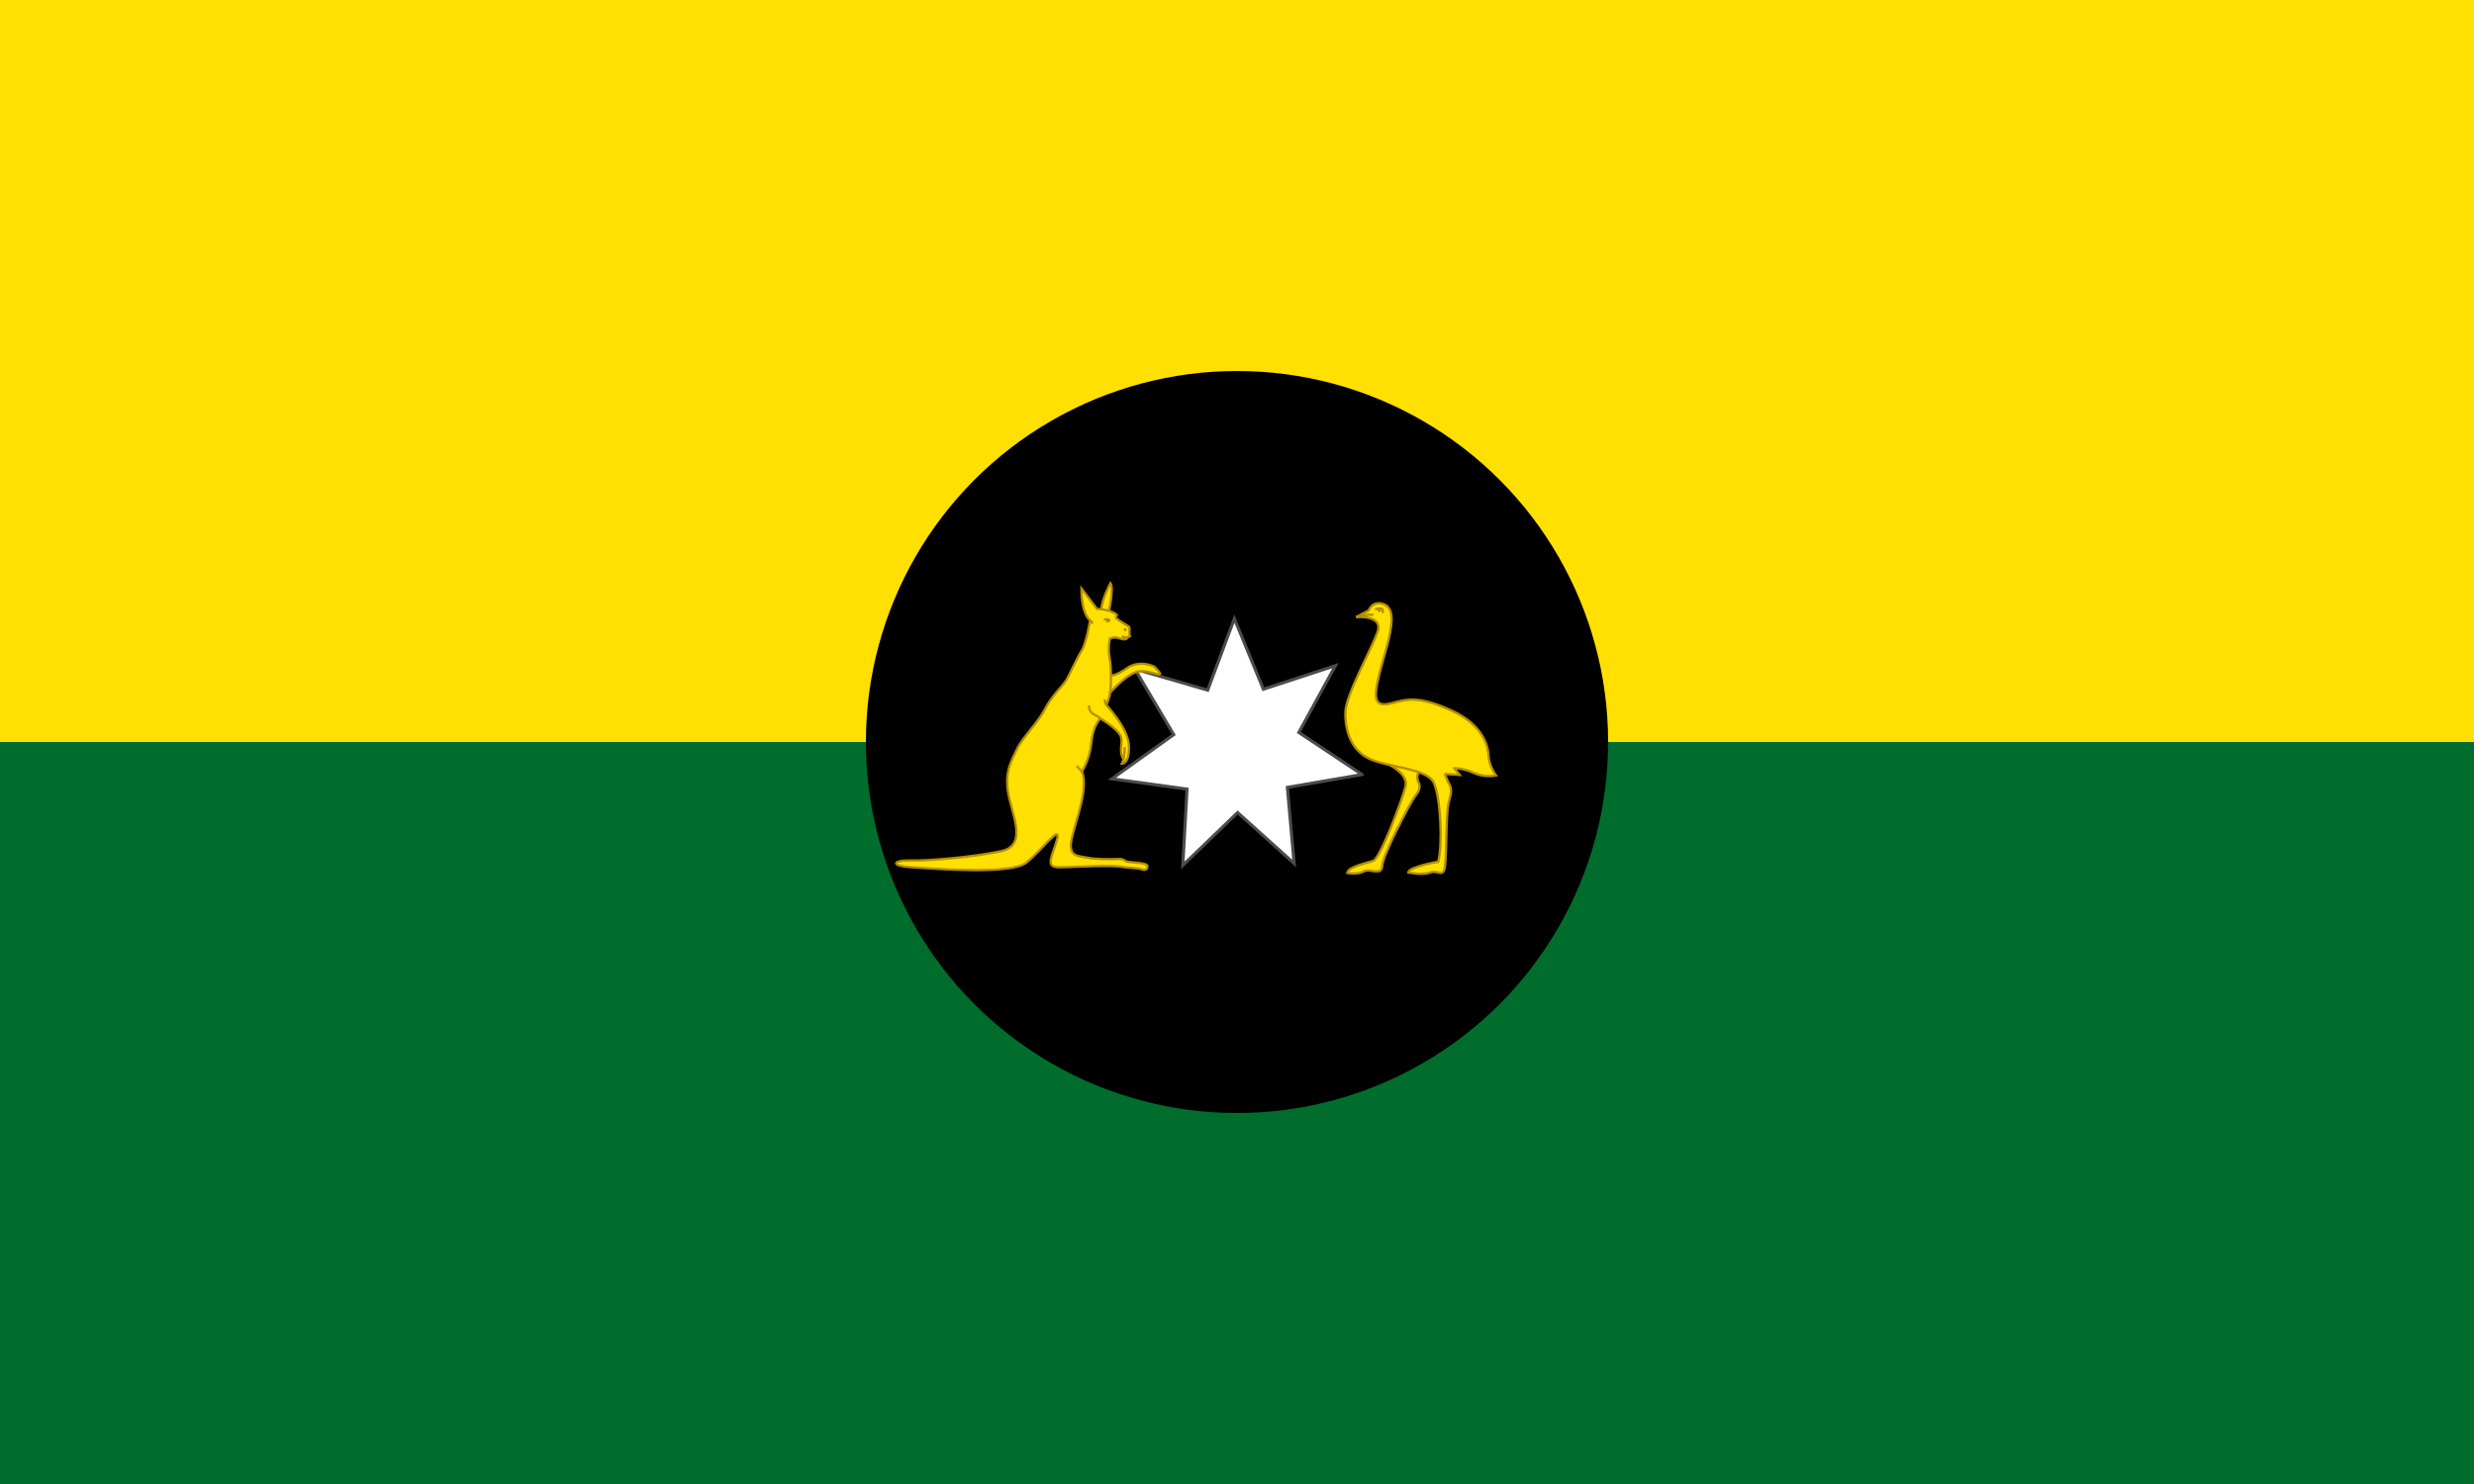 <?xml version="1.0"?><svg width="800" height="480" xmlns="http://www.w3.org/2000/svg">
 <rect width="100%" height="100%" fill="#333333" stroke="none"/>
 <!-- Created with SVG-edit - http://svg-edit.googlecode.com/ -->
 <g>
  <title>Layer 1</title>
  <rect fill="#ffe000" stroke-width="5" width="800" height="240" id="svg_1"/>
  <rect fill="#006d2c" stroke-width="5" x="0" y="240" width="800" height="240" id="svg_2"/>
  <ellipse ry="120" rx="120" id="svg_4" cy="240" cx="400" stroke-linecap="null" stroke-linejoin="null" stroke-dasharray="null" stroke-width="5" fill="#000000"/>
  <g id="svg_5">
   <g id="svg_58" transform="matrix(0.754 0 0 0.761 -1344.48 -30.224)">
    <path id="svg_66" d="m2402.713,368.646l0.801,1.861l0.598,1.395c2.199,3.691 1.199,4.992 0.199,9.334c-1,4.342 -0.797,19.971 -1.398,26.049c-0.602,6.08 -3.199,1.955 -6.398,3.256c-3.203,1.305 -9.402,0 -9.402,0c0,-2.387 12.801,-4.557 12.801,-4.557c2,-7.383 1,-27.135 -1.801,-33.43c-0.418,-0.945 -1.141,-1.752 -2.09,-2.455c-5.395,-3.984 -18.168,-4.611 -25.309,-7.749c-8.402,-3.689 -10.801,-12.59 -10.602,-19.971c0.199,-7.381 11.199,-26.701 13.801,-34.081c2.602,-7.381 -9.199,-6.295 -9.199,-6.295l5.398,-2.823c0,0 1.398,-4.115 6,-2.821c9.266,2.605 -1,23.3 -2.801,36.469c-1.238,9.06 5.602,5.861 9.602,4.993c4,-0.868 9.398,-2.171 22.801,3.907c13.398,6.079 15.598,14.979 15.801,19.319c0.199,4.342 3.199,8.25 3.199,8.25c0,0 -4.801,1.084 -9.602,-1.086c-4.801,-2.17 -8.199,-1.953 -8.199,-1.953l2.199,2.82l-6.399,-0.432z" fill="#ffe000"/>
    <path id="svg_65" d="m2378.913,364.74c0,0 8.199,3.906 7,9.117c-1.199,5.207 -10.801,30.605 -13.801,31.691c-3,1.086 -11,2.605 -11.199,5.211c0,0 4.398,0.867 7,-0.65c2.602,-1.52 7.801,2.17 8,-2.389c0.199,-4.559 12,-26.701 13.602,-28.871c1.598,-2.172 3.199,-4.125 2,-6.512c-1.203,-2.389 0,-4.561 0,-4.561" fill="#ffe000"/>
    <g id="svg_60">
     <path id="svg_64" d="m2402.713,368.646l0.801,1.861l0.598,1.395c2.199,3.691 1.199,4.992 0.199,9.334c-1,4.342 -0.797,19.971 -1.398,26.049c-0.602,6.08 -3.199,1.955 -6.398,3.256c-3.203,1.305 -9.402,0 -9.402,0c0,-2.387 12.801,-4.557 12.801,-4.557c2,-7.383 1,-27.135 -1.801,-33.43c-0.418,-0.945 -1.141,-1.752 -2.09,-2.455c-5.395,-3.984 -18.168,-4.611 -25.309,-7.749c-8.402,-3.689 -10.801,-12.59 -10.602,-19.971c0.199,-7.381 11.199,-26.701 13.801,-34.081c2.602,-7.381 -9.199,-6.295 -9.199,-6.295l5.398,-2.823c0,0 1.398,-4.115 6,-2.821c9.266,2.605 -1,23.3 -2.801,36.469c-1.238,9.06 5.602,5.861 9.602,4.993c4,-0.868 9.398,-2.171 22.801,3.907c13.398,6.079 15.598,14.979 15.801,19.319c0.199,4.342 3.199,8.25 3.199,8.25c0,0 -4.801,1.084 -9.602,-1.086c-4.801,-2.17 -8.199,-1.953 -8.199,-1.953l2.199,2.82l-6.399,-0.432z" stroke="#b38f00" fill="none"/>
     <path id="svg_63" d="m2378.913,364.74c0,0 8.199,3.906 7,9.117c-1.199,5.207 -10.801,30.605 -13.801,31.691c-3,1.086 -11,2.605 -11.199,5.211c0,0 4.398,0.867 7,-0.65c2.602,-1.52 7.801,2.17 8,-2.389c0.199,-4.559 12,-26.701 13.602,-28.871c1.598,-2.172 3.199,-4.125 2,-6.512c-1.203,-2.389 0,-4.561 0,-4.561" stroke="#b38f00" fill="none"/>
     <path id="svg_62" d="m2364.713,302.004c0,0 4.398,-1.303 7.465,-1.014" stroke="#b38f00" fill="none"/>
     <path id="svg_61" d="m2372.846,298.819c0,0 4.133,-1.736 3.199,1.447" stroke="#b38f00" fill="none"/>
    </g>
    <path id="svg_59" d="m2375.352,299.254c0,0.384 -0.287,0.695 -0.639,0.695c-0.355,0 -0.641,-0.312 -0.641,-0.695c0,-0.383 0.285,-0.693 0.641,-0.693c0.352,0 0.639,0.309 0.639,0.693z" fill="#b38f00"/>
   </g>
   <path d="m440.442,250.53l-24.163,4.143l2.196,24.601l-18.28,-16.455l-17.717,17.068l1.369,-24.662l-24.289,-3.317l19.987,-14.298l-12.57,-21.205l23.554,6.833l8.614,-23.125l9.384,22.818l23.311,-7.631l-11.852,21.621l20.455,13.608z" id="svg_57" stroke-miterlimit="4" stroke="#4c4c4c" fill-rule="evenodd" fill="#ffffff"/>
   <g id="svg_43" transform="matrix(0.732 0 0 0.739 -1285.83 -17.798)">
    <path id="svg_56" d="m2253.126,403.679c-4.399,-1.275 -22.399,0 -28.8,0c-6.401,0 -2.8,-4.893 -0.8,-12.125c2,-7.23 -6.601,4.469 -13.4,9.998c-6.799,5.529 -40.2,2.764 -50.6,2.127c-10.4,-0.639 -8.2,-3.191 -0.8,-2.979c7.399,0.213 27.8,-1.488 40,-4.041c12.199,-2.553 4.8,-16.166 3.199,-25.736c-1.6,-9.57 1.801,-14.462 4,-19.141c2.2,-4.68 9.4,-11.698 12.2,-17.229c2.8,-5.531 7.8,-10.208 9.2,-12.335c1.4,-2.127 5.2,-10.423 7.2,-13.613c2,-3.19 3.6,-12.974 3.6,-12.974c-4.2,-3.829 -3.8,-14.038 -3.8,-14.038l6.8,8.933l2,0.213c0.2,-4.254 4,-11.485 4,-11.485c1.601,1.914 -0.6,12.124 -0.6,12.124c3.399,1.275 3.5,1.914 3.5,1.914c-0.601,0.425 -0.4,1.382 -0.4,1.382c0,0 2.601,1.914 4.4,2.872c1.8,0.956 1.6,1.169 1.5,2.658c-0.101,1.488 0.2,2.34 0.2,2.34l-1.101,0.638c-0.6,1.489 -3.1,0.319 -4.6,0c-1.5,-0.318 -3.101,0.319 -3.101,0.319c0,0 -1,3.829 -0.199,8.295c0.8,4.467 0.6,7.87 0.6,7.87c0,0 1.6,0.638 7.2,-3.19c5.6,-3.828 12,-0.638 12,-0.638c6.801,6.806 -1.408,1.229 -6.809,2.079c-5.399,0.851 -12.792,9.405 -12.792,9.405c0,1.914 -1.6,5.317 -1.6,5.317c0,0 9.8,10.209 10,18.079c0.2,7.869 -3.2,7.658 -3.2,7.658l0.8,-1.916c-2.6,-4.254 0.4,-7.656 -1.6,-10.847c-2,-3.191 -8.6,-7.02 -8.6,-7.02c0,0 -3.2,2.553 -4,10.422c-0.801,7.87 -4.2,12.762 -4.2,12.762c3,7.018 -2.4,20.418 -4.4,28.926c-2,8.508 2.601,7.869 6.601,8.721c4,0.852 11.201,0.744 13.8,0.637c2.6,-0.105 2.3,0.533 3.7,1.064c1.399,0.531 9.5,0.426 9.3,2.127c-0.2,1.701 -1.3,1.809 -2.7,1.277c-1.4,-0.532 -7.698,-0.85 -7.698,-0.85z" fill="#ffe000"/>
    <g id="svg_46">
     <path id="svg_55" d="m2253.126,403.679c-4.399,-1.275 -22.399,0 -28.8,0c-6.401,0 -2.8,-4.893 -0.8,-12.125c2,-7.23 -6.601,4.469 -13.4,9.998c-6.799,5.529 -40.2,2.764 -50.6,2.127c-10.4,-0.639 -8.2,-3.191 -0.8,-2.979c7.399,0.213 27.8,-1.488 40,-4.041c12.199,-2.553 4.8,-16.166 3.199,-25.736c-1.6,-9.57 1.801,-14.462 4,-19.141c2.2,-4.68 9.4,-11.698 12.2,-17.229c2.8,-5.531 7.8,-10.208 9.2,-12.335c1.4,-2.127 5.2,-10.423 7.2,-13.613c2,-3.19 3.6,-12.974 3.6,-12.974c-4.2,-3.829 -3.8,-14.038 -3.8,-14.038l6.8,8.933l2,0.213c0.2,-4.254 4,-11.485 4,-11.485c1.601,1.914 -0.6,12.124 -0.6,12.124c3.399,1.275 3.5,1.914 3.5,1.914c-0.601,0.425 -0.4,1.382 -0.4,1.382c0,0 2.601,1.914 4.4,2.872c1.8,0.956 1.6,1.169 1.5,2.658c-0.101,1.488 0.2,2.34 0.2,2.34l-1.101,0.638c-0.6,1.489 -3.1,0.319 -4.6,0c-1.5,-0.318 -3.101,0.319 -3.101,0.319c0,0 -1,3.829 -0.199,8.295c0.8,4.467 0.6,7.87 0.6,7.87c0,0 1.6,0.638 7.2,-3.19c5.6,-3.828 12,-0.638 12,-0.638c6.801,6.806 -1.408,1.229 -6.809,2.079c-5.399,0.851 -12.792,9.405 -12.792,9.405c0,1.914 -1.6,5.317 -1.6,5.317c0,0 9.8,10.209 10,18.079c0.2,7.869 -3.2,7.658 -3.2,7.658l0.8,-1.916c-2.6,-4.254 0.4,-7.656 -1.6,-10.847c-2,-3.191 -8.6,-7.02 -8.6,-7.02c0,0 -3.2,2.553 -4,10.422c-0.801,7.87 -4.2,12.762 -4.2,12.762c3,7.018 -2.4,20.418 -4.4,28.926c-2,8.508 2.601,7.869 6.601,8.721c4,0.852 11.201,0.744 13.8,0.637c2.6,-0.105 2.3,0.533 3.7,1.064c1.399,0.531 9.5,0.426 9.3,2.127c-0.2,1.701 -1.3,1.809 -2.7,1.277c-1.4,-0.532 -7.698,-0.85 -7.698,-0.85z" stroke="#b38f00" fill="none"/>
     <path id="svg_54" d="m2254.626,303.181c0,0 -1.2,-0.213 -2.5,-0.531" stroke="#b38f00" fill="none"/>
     <path id="svg_53" d="m2238.126,295.631c0,0 0.5,0.638 1.3,1.275" stroke="#b38f00" fill="none"/>
     <path id="svg_52" d="m2247.326,319.666c0,0 0.2,4.68 -0.4,7.656" stroke="#b38f00" fill="none"/>
     <path id="svg_51" d="m2245.326,332.639c0,0 -0.7,-0.851 -0.7,-2.445" stroke="#b38f00" fill="none"/>
     <path id="svg_50" d="m2242.728,338.594c0,0 -0.9,-0.851 -2.301,-1.488c-1.399,-0.639 -2.699,-1.702 -2.8,-4.254" stroke="#b38f00" fill="none"/>
     <path id="svg_49" d="m2234.528,361.778c0,0 -1.3,-1.488 -2.3,-2.445" stroke="#b38f00" fill="none"/>
     <path id="svg_48" d="m2252.927,356.461c0,0 0.7,-4.146 0.4,-5.423" stroke="#b38f00" fill="none"/>
     <path id="svg_47" d="m2246.528,291.378l-3.4,-0.639" stroke="#b38f00" fill="none"/>
    </g>
    <path id="svg_45" d="m2243.915,295.764c0,0 0.308,-1.849 2.547,-0.984c1.928,0.744 -0.547,3.004 -1.647,0.731l-0.9,0.253z" fill="#b38f00"/>
    <path id="svg_44" d="m2254.084,299.168c0.302,0.287 0.354,0.75 0.114,1.034c-0.238,0.286 -0.677,0.285 -0.979,-0.001c-0.302,-0.286 -0.354,-0.75 -0.114,-1.034c0.238,-0.287 0.677,-0.285 0.979,0.001z" fill="#b38f00"/>
   </g>
  </g>
 </g>
</svg>
